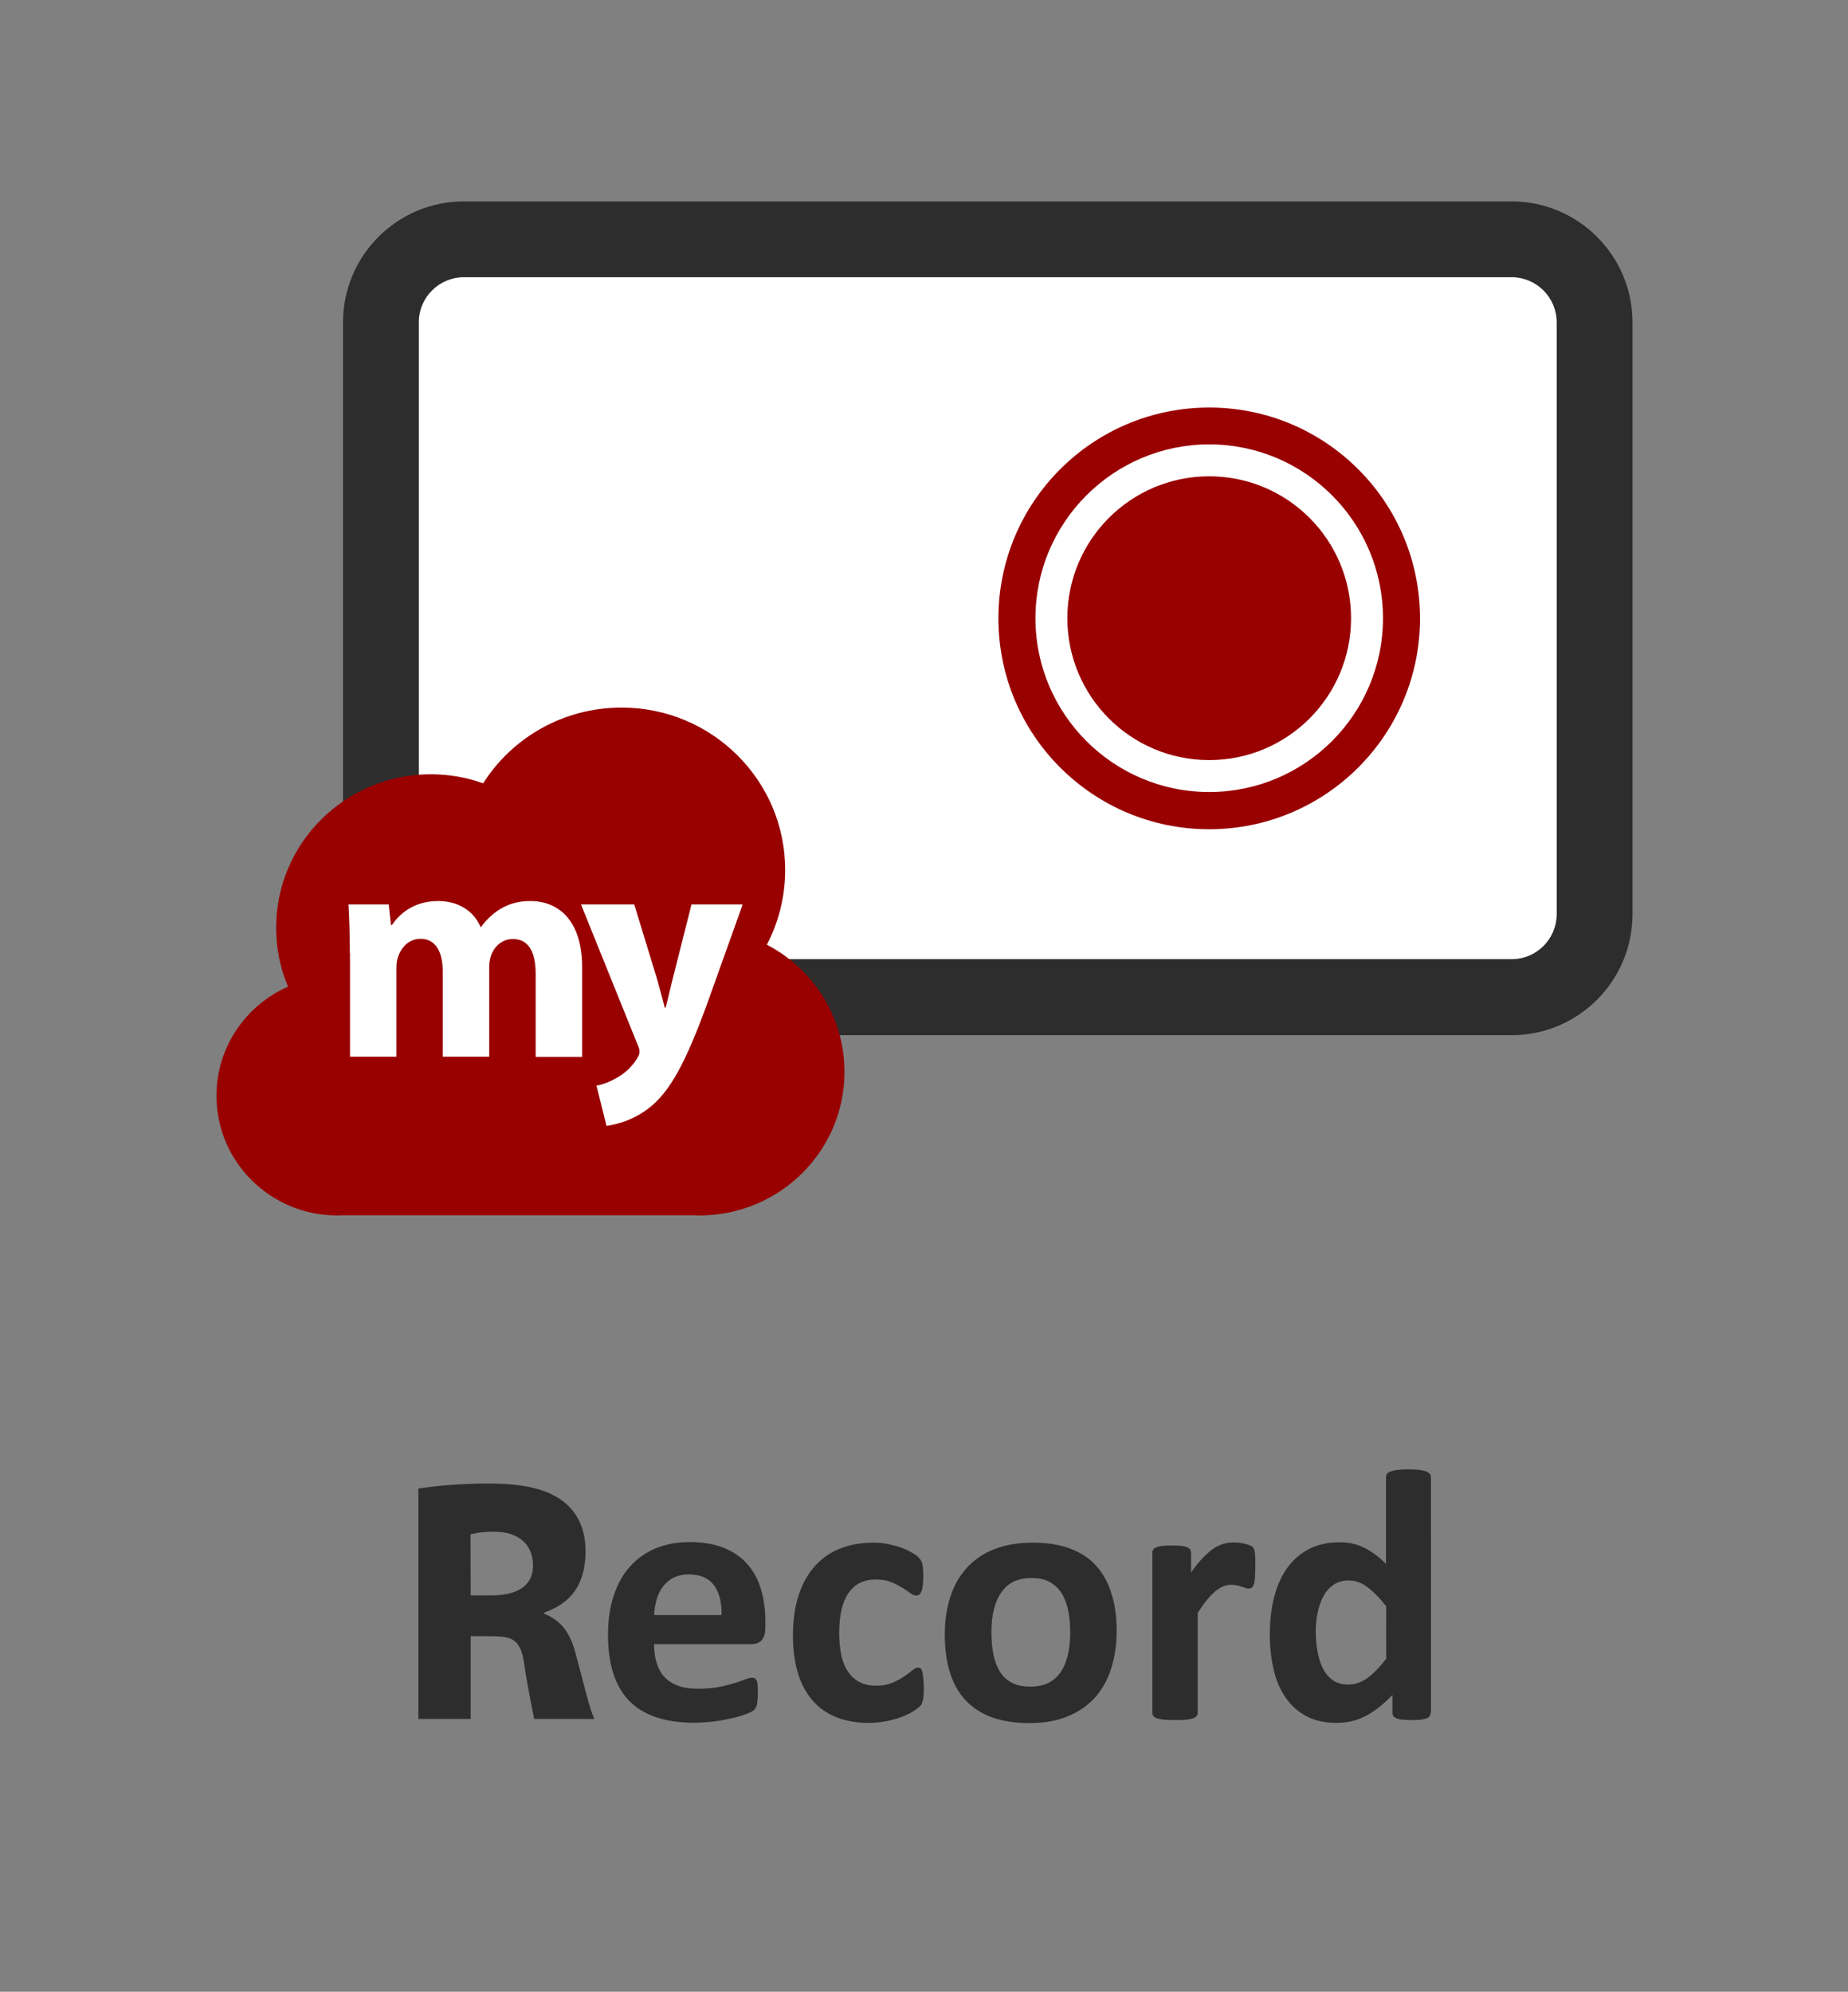 <?xml version="1.0" encoding="utf-8"?>
<!-- Generator: Adobe Illustrator 25.0.0, SVG Export Plug-In . SVG Version: 6.00 Build 0)  -->
<svg version="1.1" xmlns="http://www.w3.org/2000/svg" xmlns:xlink="http://www.w3.org/1999/xlink" x="0px" y="0px"
	 viewBox="0 0 97.84 105.42" style="enable-background:new 0 0 97.84 105.42;" xml:space="preserve">
<rect x="0" y="0" width="97.84" height="105.42" fill="#808080" stroke="none"/>
<style type="text/css">
	.st0{fill:#CFF5FF;}
	.st1{fill:#FFFFFF;}
	.st2{fill:#2D2D2D;}
	.st3{fill:#990000;}
	.st4{clip-path:url(#SVGID_2_);}
	.st5{clip-path:url(#SVGID_4_);}
	.st6{fill-rule:evenodd;clip-rule:evenodd;fill:#2D2D2D;}
	.st7{fill:#D9472D;}
	.st8{fill:#FF9366;}
	.st9{display:none;}
	.st10{display:inline;}
	.st11{fill:none;stroke:#009FE8;stroke-width:0.25;stroke-miterlimit:10;stroke-dasharray:2,2;}
</style>
<g id="圖層_6">
</g>
<g id="Layer_1">
	<g>
		<path class="st1" d="M80.03,14.67H24.56c-1.32,0-2.39,1.07-2.39,2.39v31.33c0,1.32,1.07,2.39,2.39,2.39h55.47
			c1.32,0,2.39-1.07,2.39-2.39V17.06C82.42,15.74,81.35,14.67,80.03,14.67z"/>
		<path class="st2" d="M80.03,10.66H24.56c-3.53,0-6.4,2.87-6.4,6.4v31.33c0,3.53,2.87,6.4,6.4,6.4h55.47c3.53,0,6.4-2.87,6.4-6.4
			V17.06C86.43,13.53,83.56,10.66,80.03,10.66z M82.42,48.38c0,1.32-1.07,2.39-2.39,2.39H24.56c-1.32,0-2.39-1.07-2.39-2.39V17.06
			c0-1.32,1.07-2.39,2.39-2.39h55.47c1.32,0,2.39,1.07,2.39,2.39V48.38z"/>
		<g>
			<path class="st3" d="M40.6,50c0.62-1.18,0.97-2.53,0.97-3.96c0-4.74-3.88-8.59-8.66-8.59c-3.09,0-5.8,1.6-7.33,4.01
				c-0.86-0.31-1.8-0.48-2.77-0.48c-4.52,0-8.19,3.64-8.19,8.12c0,1.11,0.22,2.16,0.63,3.12c-2.23,0.98-3.79,3.2-3.79,5.78
				c0,3.49,2.86,6.33,6.38,6.33c0.11,0,0.22,0,0.33-0.01H36.7c0.11,0.01,0.23,0.01,0.34,0.01c4.23,0,7.67-3.4,7.67-7.6
				C44.71,53.81,43.04,51.27,40.6,50z"/>
			<path class="st1" d="M18.52,50.44c0-1.01-0.03-1.86-0.07-2.57h2.13l0.12,1.09h0.05c0.35-0.51,1.07-1.27,2.46-1.27
				c1.05,0,1.88,0.53,2.23,1.37h0.03c0.3-0.41,0.67-0.74,1.05-0.97c0.45-0.26,0.95-0.4,1.55-0.4c1.56,0,2.75,1.09,2.75,3.5v4.75
				h-2.46v-4.39c0-1.17-0.38-1.85-1.2-1.85c-0.58,0-1,0.4-1.16,0.87c-0.07,0.18-0.1,0.45-0.1,0.64v4.72h-2.46v-4.52
				c0-1.02-0.37-1.72-1.17-1.72c-0.65,0-1.03,0.49-1.18,0.91c-0.08,0.2-0.1,0.43-0.1,0.63v4.7h-2.46V50.44z"/>
			<path class="st1" d="M33.58,47.87l1.21,3.96c0.13,0.48,0.3,1.07,0.4,1.5h0.05c0.12-0.43,0.25-1.04,0.37-1.5l1-3.96h2.71
				l-1.9,5.31c-1.17,3.2-1.95,4.49-2.86,5.3c-0.88,0.76-1.81,1.02-2.45,1.11l-0.53-2.13c0.32-0.05,0.72-0.2,1.1-0.43
				c0.38-0.2,0.8-0.59,1.05-1.01c0.08-0.12,0.13-0.25,0.13-0.36c0-0.08-0.02-0.21-0.12-0.41l-2.98-7.38H33.58z"/>
		</g>
		<path class="st3" d="M64.02,23.52c5.08,0,9.2,4.13,9.2,9.2c0,5.08-4.13,9.2-9.2,9.2c-5.08,0-9.2-4.13-9.2-9.2
			C54.82,27.65,58.95,23.52,64.02,23.52 M64.02,21.57c-6.16,0-11.16,4.99-11.16,11.16c0,6.16,4.99,11.16,11.16,11.16
			c6.16,0,11.16-4.99,11.16-11.16C75.18,26.56,70.18,21.57,64.02,21.57L64.02,21.57z"/>
		<circle class="st3" cx="64.02" cy="32.72" r="7.51"/>
	</g>
</g>
<g id="黑字">
	<g>
		<g>
			<path class="st2" d="M40.52,86.16c0,0.29-0.07,0.51-0.19,0.65c-0.13,0.14-0.31,0.21-0.54,0.21h-5.16c0,0.36,0.04,0.69,0.13,0.98
				c0.09,0.29,0.22,0.55,0.41,0.75c0.19,0.21,0.43,0.36,0.72,0.47c0.3,0.11,0.65,0.16,1.06,0.16c0.42,0,0.79-0.03,1.1-0.09
				c0.32-0.06,0.59-0.13,0.82-0.2c0.23-0.07,0.42-0.14,0.58-0.2c0.15-0.06,0.28-0.09,0.37-0.09c0.06,0,0.11,0.01,0.14,0.03
				c0.04,0.02,0.07,0.06,0.1,0.12c0.03,0.06,0.04,0.14,0.05,0.24c0.01,0.1,0.01,0.24,0.01,0.39c0,0.14,0,0.26-0.01,0.36
				c-0.01,0.1-0.02,0.18-0.03,0.25s-0.03,0.13-0.06,0.18c-0.03,0.05-0.06,0.09-0.1,0.14c-0.04,0.04-0.15,0.11-0.34,0.18
				c-0.18,0.08-0.42,0.15-0.7,0.22c-0.29,0.07-0.61,0.14-0.98,0.19c-0.37,0.05-0.76,0.08-1.18,0.08c-0.75,0-1.42-0.1-1.98-0.29
				c-0.57-0.19-1.04-0.48-1.42-0.86c-0.38-0.39-0.66-0.87-0.85-1.46c-0.19-0.59-0.28-1.28-0.28-2.07c0-0.75,0.1-1.43,0.3-2.04
				c0.2-0.61,0.48-1.12,0.86-1.54c0.37-0.42,0.83-0.74,1.36-0.97c0.54-0.22,1.14-0.33,1.81-0.33c0.71,0,1.32,0.11,1.82,0.31
				c0.5,0.21,0.92,0.5,1.24,0.87c0.32,0.37,0.56,0.81,0.71,1.32c0.15,0.51,0.23,1.06,0.23,1.65V86.16z M38.2,85.48
				c0.02-0.67-0.12-1.2-0.4-1.58c-0.29-0.38-0.73-0.57-1.34-0.57c-0.3,0-0.57,0.06-0.79,0.17c-0.23,0.11-0.41,0.27-0.56,0.46
				c-0.15,0.19-0.26,0.42-0.34,0.68c-0.08,0.26-0.12,0.54-0.14,0.84H38.2z"/>
			<path class="st2" d="M48.91,89.3c0,0.16,0,0.3-0.01,0.41c-0.01,0.11-0.02,0.2-0.04,0.28c-0.02,0.08-0.04,0.14-0.06,0.19
				c-0.02,0.05-0.07,0.11-0.15,0.18c-0.08,0.07-0.21,0.16-0.39,0.27c-0.18,0.1-0.39,0.2-0.63,0.28c-0.23,0.08-0.49,0.15-0.77,0.2
				c-0.28,0.05-0.56,0.08-0.85,0.08c-0.65,0-1.23-0.1-1.73-0.3c-0.5-0.2-0.93-0.5-1.27-0.9c-0.34-0.4-0.6-0.88-0.77-1.45
				c-0.17-0.57-0.26-1.22-0.26-1.96c0-0.85,0.11-1.58,0.32-2.2c0.21-0.62,0.51-1.13,0.89-1.54c0.38-0.41,0.83-0.71,1.35-0.9
				c0.52-0.2,1.09-0.29,1.71-0.29c0.25,0,0.5,0.02,0.75,0.07c0.24,0.05,0.47,0.11,0.68,0.18c0.21,0.08,0.4,0.16,0.57,0.26
				c0.17,0.09,0.29,0.18,0.36,0.25c0.07,0.07,0.12,0.13,0.15,0.18c0.03,0.05,0.05,0.11,0.07,0.19c0.02,0.08,0.03,0.17,0.04,0.28
				c0.01,0.11,0.01,0.25,0.01,0.4c0,0.37-0.03,0.63-0.1,0.77c-0.06,0.15-0.15,0.22-0.25,0.22c-0.11,0-0.22-0.04-0.34-0.13
				c-0.12-0.09-0.26-0.19-0.43-0.29s-0.36-0.21-0.59-0.3c-0.23-0.09-0.5-0.13-0.82-0.13c-0.62,0-1.1,0.24-1.43,0.72
				c-0.33,0.48-0.49,1.18-0.49,2.11c0,0.46,0.04,0.86,0.12,1.21c0.08,0.35,0.2,0.64,0.37,0.87c0.16,0.23,0.36,0.41,0.61,0.53
				c0.24,0.12,0.53,0.18,0.85,0.18c0.33,0,0.61-0.05,0.85-0.15c0.24-0.1,0.45-0.21,0.62-0.33c0.18-0.12,0.33-0.23,0.45-0.33
				c0.12-0.1,0.22-0.15,0.3-0.15c0.06,0,0.11,0.02,0.14,0.05c0.04,0.03,0.07,0.09,0.09,0.18c0.02,0.09,0.04,0.19,0.05,0.33
				S48.91,89.09,48.91,89.3z"/>
			<path class="st2" d="M59.12,86.33c0,0.72-0.1,1.38-0.29,1.98c-0.19,0.6-0.48,1.11-0.86,1.54c-0.39,0.43-0.87,0.76-1.46,1
				s-1.26,0.35-2.04,0.35c-0.75,0-1.41-0.11-1.97-0.31c-0.56-0.21-1.02-0.51-1.39-0.91c-0.37-0.4-0.64-0.89-0.82-1.47
				s-0.27-1.25-0.27-2c0-0.72,0.1-1.38,0.29-1.98c0.19-0.6,0.48-1.11,0.87-1.54c0.39-0.43,0.87-0.76,1.45-0.99
				c0.58-0.23,1.26-0.35,2.04-0.35c0.76,0,1.42,0.1,1.98,0.31c0.56,0.21,1.02,0.51,1.38,0.91c0.36,0.4,0.64,0.89,0.81,1.47
				C59.03,84.9,59.12,85.57,59.12,86.33z M56.66,86.42c0-0.42-0.03-0.8-0.1-1.15c-0.07-0.35-0.18-0.66-0.34-0.92
				c-0.16-0.26-0.37-0.46-0.63-0.61c-0.26-0.15-0.59-0.22-0.99-0.22c-0.35,0-0.67,0.07-0.93,0.19c-0.27,0.13-0.48,0.32-0.66,0.57
				c-0.17,0.25-0.3,0.55-0.39,0.9c-0.09,0.35-0.13,0.75-0.13,1.2c0,0.42,0.03,0.8,0.1,1.16c0.07,0.35,0.18,0.66,0.34,0.92
				c0.15,0.26,0.37,0.46,0.63,0.6c0.27,0.14,0.6,0.21,0.99,0.21c0.36,0,0.68-0.07,0.94-0.19c0.27-0.13,0.48-0.32,0.66-0.57
				c0.17-0.25,0.3-0.55,0.38-0.9C56.62,87.27,56.66,86.87,56.66,86.42z"/>
			<path class="st2" d="M66.46,82.96c0,0.23-0.01,0.42-0.02,0.56c-0.01,0.15-0.03,0.26-0.06,0.34c-0.03,0.08-0.06,0.14-0.1,0.17
				c-0.04,0.03-0.09,0.05-0.16,0.05c-0.05,0-0.11-0.01-0.17-0.03c-0.06-0.02-0.13-0.05-0.21-0.07c-0.08-0.03-0.17-0.05-0.26-0.07
				c-0.1-0.02-0.2-0.03-0.31-0.03c-0.13,0-0.27,0.03-0.4,0.08c-0.13,0.05-0.27,0.14-0.41,0.25c-0.14,0.11-0.29,0.27-0.45,0.46
				c-0.16,0.19-0.32,0.42-0.5,0.7v5.29c0,0.06-0.02,0.12-0.06,0.17c-0.04,0.05-0.1,0.09-0.19,0.12c-0.09,0.03-0.21,0.06-0.37,0.07
				c-0.15,0.02-0.34,0.02-0.58,0.02c-0.23,0-0.43-0.01-0.58-0.02c-0.15-0.02-0.27-0.04-0.37-0.07c-0.09-0.03-0.16-0.07-0.19-0.12
				c-0.04-0.05-0.06-0.1-0.06-0.17v-8.48c0-0.06,0.02-0.12,0.05-0.17c0.03-0.05,0.09-0.09,0.17-0.12c0.08-0.03,0.19-0.06,0.32-0.07
				c0.13-0.02,0.29-0.02,0.49-0.02c0.2,0,0.37,0.01,0.5,0.02c0.13,0.02,0.24,0.04,0.31,0.07c0.07,0.03,0.12,0.07,0.16,0.12
				c0.03,0.05,0.05,0.1,0.05,0.17v1.05c0.22-0.32,0.43-0.58,0.63-0.78c0.2-0.21,0.38-0.37,0.56-0.49c0.18-0.12,0.35-0.2,0.53-0.25
				c0.18-0.05,0.35-0.07,0.53-0.07c0.08,0,0.17,0.01,0.27,0.01c0.1,0.01,0.19,0.03,0.29,0.05c0.1,0.02,0.19,0.05,0.27,0.08
				c0.08,0.03,0.13,0.06,0.17,0.09c0.03,0.03,0.06,0.07,0.08,0.11c0.02,0.04,0.03,0.09,0.04,0.16c0.01,0.07,0.02,0.17,0.03,0.3
				C66.46,82.55,66.46,82.73,66.46,82.96z"/>
			<path class="st2" d="M75.74,90.65c0,0.07-0.02,0.13-0.05,0.18c-0.03,0.05-0.09,0.09-0.16,0.12c-0.08,0.03-0.18,0.05-0.31,0.07
				c-0.13,0.01-0.29,0.02-0.48,0.02c-0.2,0-0.37-0.01-0.49-0.02c-0.13-0.01-0.23-0.04-0.31-0.07c-0.08-0.03-0.14-0.07-0.17-0.12
				c-0.03-0.05-0.05-0.11-0.05-0.18v-0.94c-0.44,0.47-0.9,0.83-1.37,1.09c-0.48,0.26-1.01,0.39-1.59,0.39
				c-0.65,0-1.19-0.13-1.64-0.38c-0.45-0.25-0.81-0.59-1.09-1.01c-0.28-0.42-0.49-0.92-0.61-1.49c-0.13-0.57-0.19-1.16-0.19-1.79
				c0-0.75,0.08-1.43,0.24-2.03c0.16-0.6,0.4-1.12,0.71-1.54s0.7-0.75,1.16-0.98c0.46-0.23,1-0.34,1.6-0.34
				c0.48,0,0.91,0.1,1.29,0.29c0.39,0.19,0.77,0.48,1.15,0.85v-4.59c0-0.06,0.02-0.12,0.05-0.17c0.03-0.05,0.1-0.09,0.19-0.13
				c0.09-0.03,0.21-0.06,0.37-0.08c0.15-0.02,0.35-0.03,0.58-0.03s0.43,0.01,0.58,0.03c0.15,0.02,0.27,0.05,0.36,0.08
				c0.09,0.04,0.15,0.08,0.19,0.13c0.04,0.05,0.06,0.11,0.06,0.17V90.65z M73.36,84.98c-0.34-0.43-0.67-0.76-0.98-0.99
				c-0.31-0.23-0.64-0.34-0.98-0.34c-0.31,0-0.58,0.08-0.8,0.23c-0.22,0.16-0.41,0.36-0.54,0.62c-0.14,0.26-0.24,0.55-0.3,0.87
				c-0.07,0.32-0.1,0.65-0.1,0.98c0,0.35,0.03,0.7,0.09,1.04c0.06,0.34,0.15,0.64,0.28,0.9c0.13,0.26,0.3,0.47,0.52,0.63
				c0.22,0.16,0.49,0.24,0.82,0.24c0.16,0,0.33-0.02,0.48-0.07c0.16-0.05,0.31-0.12,0.48-0.23c0.16-0.11,0.33-0.25,0.5-0.42
				c0.17-0.17,0.36-0.39,0.56-0.64V84.98z"/>
		</g>
		<g>
			<path class="st2" d="M27.76,88.1c-0.21-1.57-0.86-1.48-2.01-1.5h-0.83v4.38h-2.77V78.79c0.9-0.15,2.23-0.27,3.71-0.27
				c1.83,0,3.12,0.28,4,0.98C30.6,80.09,31,80.96,31,82.09c0,2.13-1.13,2.88-2.19,3.26v0.06c0.86,0.35,1.35,0.94,1.66,2.08
				c0.38,1.4,0.75,3.01,1,3.49h-3.19C28.28,90.97,27.85,88.86,27.76,88.1 M24.92,84.44h1.09c1.39,0,2.21-0.51,2.21-1.58
				c0-1.13-0.78-1.79-2.06-1.79c-0.67,0-1.05,0.09-1.25,0.14L24.92,84.44z"/>
		</g>
	</g>
</g>
<g id="白字" class="st9">
	<g class="st10">
		<g>
			<path class="st1" d="M40.52,86.16c0,0.29-0.07,0.51-0.19,0.65c-0.13,0.14-0.31,0.21-0.54,0.21h-5.16c0,0.36,0.04,0.69,0.13,0.98
				c0.09,0.29,0.22,0.55,0.41,0.75c0.19,0.21,0.43,0.36,0.72,0.47c0.3,0.11,0.65,0.16,1.06,0.16c0.42,0,0.79-0.03,1.1-0.09
				c0.32-0.06,0.59-0.13,0.82-0.2c0.23-0.07,0.42-0.14,0.58-0.2c0.15-0.06,0.28-0.09,0.37-0.09c0.06,0,0.11,0.01,0.14,0.03
				c0.04,0.02,0.07,0.06,0.1,0.12c0.03,0.06,0.04,0.14,0.05,0.24c0.01,0.1,0.01,0.24,0.01,0.39c0,0.14,0,0.26-0.01,0.36
				c-0.01,0.1-0.02,0.18-0.03,0.25s-0.03,0.13-0.06,0.18c-0.03,0.05-0.06,0.09-0.1,0.14c-0.04,0.04-0.15,0.11-0.34,0.18
				c-0.18,0.08-0.42,0.15-0.7,0.22c-0.29,0.07-0.61,0.14-0.98,0.19c-0.37,0.05-0.76,0.08-1.18,0.08c-0.75,0-1.42-0.1-1.98-0.29
				c-0.57-0.19-1.04-0.48-1.42-0.86c-0.38-0.39-0.66-0.87-0.85-1.46c-0.19-0.59-0.28-1.28-0.28-2.07c0-0.75,0.1-1.43,0.3-2.04
				c0.2-0.61,0.48-1.12,0.86-1.54c0.37-0.42,0.83-0.74,1.36-0.97c0.54-0.22,1.14-0.33,1.81-0.33c0.71,0,1.32,0.11,1.82,0.31
				c0.5,0.21,0.92,0.5,1.24,0.87c0.32,0.37,0.56,0.81,0.71,1.32c0.15,0.51,0.23,1.06,0.23,1.65V86.16z M38.2,85.48
				c0.02-0.67-0.12-1.2-0.4-1.58c-0.29-0.38-0.73-0.57-1.34-0.57c-0.3,0-0.57,0.06-0.79,0.17c-0.23,0.11-0.41,0.27-0.56,0.46
				c-0.15,0.19-0.26,0.42-0.34,0.68c-0.08,0.26-0.12,0.54-0.14,0.84H38.2z"/>
			<path class="st1" d="M48.91,89.3c0,0.16,0,0.3-0.01,0.41c-0.01,0.11-0.02,0.2-0.04,0.28c-0.02,0.08-0.04,0.14-0.06,0.19
				c-0.02,0.05-0.07,0.11-0.15,0.18c-0.08,0.07-0.21,0.16-0.39,0.27c-0.18,0.1-0.39,0.2-0.63,0.28c-0.23,0.08-0.49,0.15-0.77,0.2
				c-0.28,0.05-0.56,0.08-0.85,0.08c-0.65,0-1.23-0.1-1.73-0.3c-0.5-0.2-0.93-0.5-1.27-0.9c-0.34-0.4-0.6-0.88-0.77-1.45
				c-0.17-0.57-0.26-1.22-0.26-1.96c0-0.85,0.11-1.58,0.32-2.2c0.21-0.62,0.51-1.13,0.89-1.54c0.38-0.41,0.83-0.71,1.35-0.9
				c0.52-0.2,1.09-0.29,1.71-0.29c0.25,0,0.5,0.02,0.75,0.07c0.24,0.05,0.47,0.11,0.68,0.18c0.21,0.08,0.4,0.16,0.57,0.26
				c0.17,0.09,0.29,0.18,0.36,0.25c0.07,0.07,0.12,0.13,0.15,0.18c0.03,0.05,0.05,0.11,0.07,0.19c0.02,0.08,0.03,0.17,0.04,0.28
				c0.01,0.11,0.01,0.25,0.01,0.4c0,0.37-0.03,0.63-0.1,0.77c-0.06,0.15-0.15,0.22-0.25,0.22c-0.11,0-0.22-0.04-0.34-0.13
				c-0.12-0.09-0.26-0.19-0.43-0.29s-0.36-0.21-0.59-0.3c-0.23-0.09-0.5-0.13-0.82-0.13c-0.62,0-1.1,0.24-1.43,0.72
				c-0.33,0.48-0.49,1.18-0.49,2.11c0,0.46,0.04,0.86,0.12,1.21c0.08,0.35,0.2,0.64,0.37,0.87c0.16,0.23,0.36,0.41,0.61,0.53
				c0.24,0.12,0.53,0.18,0.85,0.18c0.33,0,0.61-0.05,0.85-0.15c0.24-0.1,0.45-0.21,0.62-0.33c0.18-0.12,0.33-0.23,0.45-0.33
				c0.12-0.1,0.22-0.15,0.3-0.15c0.06,0,0.11,0.02,0.14,0.05c0.04,0.03,0.07,0.09,0.09,0.18c0.02,0.09,0.04,0.19,0.05,0.33
				S48.91,89.09,48.91,89.3z"/>
			<path class="st1" d="M59.12,86.33c0,0.72-0.1,1.38-0.29,1.98c-0.19,0.6-0.48,1.11-0.86,1.54c-0.39,0.43-0.87,0.76-1.46,1
				s-1.26,0.35-2.04,0.35c-0.75,0-1.41-0.11-1.97-0.31c-0.56-0.21-1.02-0.51-1.39-0.91c-0.37-0.4-0.64-0.89-0.82-1.47
				s-0.27-1.25-0.27-2c0-0.72,0.1-1.38,0.29-1.98c0.19-0.6,0.48-1.11,0.87-1.54c0.39-0.43,0.87-0.76,1.45-0.99
				c0.58-0.23,1.26-0.35,2.04-0.35c0.76,0,1.42,0.1,1.98,0.31c0.56,0.21,1.02,0.51,1.38,0.91c0.36,0.4,0.64,0.89,0.81,1.47
				C59.03,84.9,59.12,85.57,59.12,86.33z M56.66,86.42c0-0.42-0.03-0.8-0.1-1.15c-0.07-0.35-0.18-0.66-0.34-0.92
				c-0.16-0.26-0.37-0.46-0.63-0.61c-0.26-0.15-0.59-0.22-0.99-0.22c-0.35,0-0.67,0.07-0.93,0.19c-0.27,0.13-0.48,0.32-0.66,0.57
				c-0.17,0.25-0.3,0.55-0.39,0.9c-0.09,0.35-0.13,0.75-0.13,1.2c0,0.42,0.03,0.8,0.1,1.16c0.07,0.35,0.18,0.66,0.34,0.92
				c0.15,0.26,0.37,0.46,0.63,0.6c0.27,0.14,0.6,0.21,0.99,0.21c0.36,0,0.68-0.07,0.94-0.19c0.27-0.13,0.48-0.32,0.66-0.57
				c0.17-0.25,0.3-0.55,0.38-0.9C56.62,87.27,56.66,86.87,56.66,86.42z"/>
			<path class="st1" d="M66.46,82.96c0,0.23-0.01,0.42-0.02,0.56c-0.01,0.15-0.03,0.26-0.06,0.34c-0.03,0.08-0.06,0.14-0.1,0.17
				c-0.04,0.03-0.09,0.05-0.16,0.05c-0.05,0-0.11-0.01-0.17-0.03c-0.06-0.02-0.13-0.05-0.21-0.07c-0.08-0.03-0.17-0.05-0.26-0.07
				c-0.1-0.02-0.2-0.03-0.31-0.03c-0.13,0-0.27,0.03-0.4,0.08c-0.13,0.05-0.27,0.14-0.41,0.25c-0.14,0.11-0.29,0.27-0.45,0.46
				c-0.16,0.19-0.32,0.42-0.5,0.7v5.29c0,0.06-0.02,0.12-0.06,0.17c-0.04,0.05-0.1,0.09-0.19,0.12c-0.09,0.03-0.21,0.06-0.37,0.07
				c-0.15,0.02-0.34,0.02-0.58,0.02c-0.23,0-0.43-0.01-0.58-0.02c-0.15-0.02-0.27-0.04-0.37-0.07c-0.09-0.03-0.16-0.07-0.19-0.12
				c-0.04-0.05-0.06-0.1-0.06-0.17v-8.48c0-0.06,0.02-0.12,0.05-0.17c0.03-0.05,0.09-0.09,0.17-0.12c0.08-0.03,0.19-0.06,0.32-0.07
				c0.13-0.02,0.29-0.02,0.49-0.02c0.2,0,0.37,0.01,0.5,0.02c0.13,0.02,0.24,0.04,0.31,0.07c0.07,0.03,0.12,0.07,0.16,0.12
				c0.03,0.05,0.05,0.1,0.05,0.17v1.05c0.22-0.32,0.43-0.58,0.63-0.78c0.2-0.21,0.38-0.37,0.56-0.49c0.18-0.12,0.35-0.2,0.53-0.25
				c0.18-0.05,0.35-0.07,0.53-0.07c0.08,0,0.17,0.01,0.27,0.01c0.1,0.01,0.19,0.03,0.29,0.05c0.1,0.02,0.19,0.05,0.27,0.08
				c0.08,0.03,0.13,0.06,0.17,0.09c0.03,0.03,0.06,0.07,0.08,0.11c0.02,0.04,0.03,0.09,0.04,0.16c0.01,0.07,0.02,0.17,0.03,0.3
				C66.46,82.55,66.46,82.73,66.46,82.96z"/>
			<path class="st1" d="M75.74,90.65c0,0.07-0.02,0.13-0.05,0.18c-0.03,0.05-0.09,0.09-0.16,0.12c-0.08,0.03-0.18,0.05-0.31,0.07
				c-0.13,0.01-0.29,0.02-0.48,0.02c-0.2,0-0.37-0.01-0.49-0.02c-0.13-0.01-0.23-0.04-0.31-0.07c-0.08-0.03-0.14-0.07-0.17-0.12
				c-0.03-0.05-0.05-0.11-0.05-0.18v-0.94c-0.44,0.47-0.9,0.83-1.37,1.09c-0.48,0.26-1.01,0.39-1.59,0.39
				c-0.65,0-1.19-0.13-1.64-0.38c-0.45-0.25-0.81-0.59-1.09-1.01c-0.28-0.42-0.49-0.92-0.61-1.49c-0.13-0.57-0.19-1.16-0.19-1.79
				c0-0.75,0.08-1.43,0.24-2.03c0.16-0.6,0.4-1.12,0.71-1.54s0.7-0.75,1.16-0.98c0.46-0.23,1-0.34,1.6-0.34
				c0.48,0,0.91,0.1,1.29,0.29c0.39,0.19,0.77,0.48,1.15,0.85v-4.59c0-0.06,0.02-0.12,0.05-0.17c0.03-0.05,0.1-0.09,0.19-0.13
				c0.09-0.03,0.21-0.06,0.37-0.08c0.15-0.02,0.35-0.03,0.58-0.03s0.43,0.01,0.58,0.03c0.15,0.02,0.27,0.05,0.36,0.08
				c0.09,0.04,0.15,0.08,0.19,0.13c0.04,0.05,0.06,0.11,0.06,0.17V90.65z M73.36,84.98c-0.34-0.43-0.67-0.76-0.98-0.99
				c-0.31-0.23-0.64-0.34-0.98-0.34c-0.31,0-0.58,0.08-0.8,0.23c-0.22,0.16-0.41,0.36-0.54,0.62c-0.14,0.26-0.24,0.55-0.3,0.87
				c-0.07,0.32-0.1,0.65-0.1,0.98c0,0.35,0.03,0.7,0.09,1.04c0.06,0.34,0.15,0.64,0.28,0.9c0.13,0.26,0.3,0.47,0.52,0.63
				c0.22,0.16,0.49,0.24,0.82,0.24c0.16,0,0.33-0.02,0.48-0.07c0.16-0.05,0.31-0.12,0.48-0.23c0.16-0.11,0.33-0.25,0.5-0.42
				c0.17-0.17,0.36-0.39,0.56-0.64V84.98z"/>
		</g>
		<g>
			<path class="st1" d="M27.76,88.1c-0.21-1.57-0.86-1.48-2.01-1.5h-0.83v4.38h-2.77V78.79c0.9-0.15,2.23-0.27,3.71-0.27
				c1.83,0,3.12,0.28,4,0.98C30.6,80.09,31,80.96,31,82.09c0,2.13-1.13,2.88-2.19,3.26v0.06c0.86,0.35,1.35,0.94,1.66,2.08
				c0.38,1.4,0.75,3.01,1,3.49h-3.19C28.28,90.97,27.85,88.86,27.76,88.1 M24.92,84.44h1.09c1.39,0,2.21-0.51,2.21-1.58
				c0-1.13-0.78-1.79-2.06-1.79c-0.67,0-1.05,0.09-1.25,0.14L24.92,84.44z"/>
		</g>
	</g>
</g>
<g id="圖層_4" class="st9">
</g>
<g id="圖層_5">
</g>
</svg>
